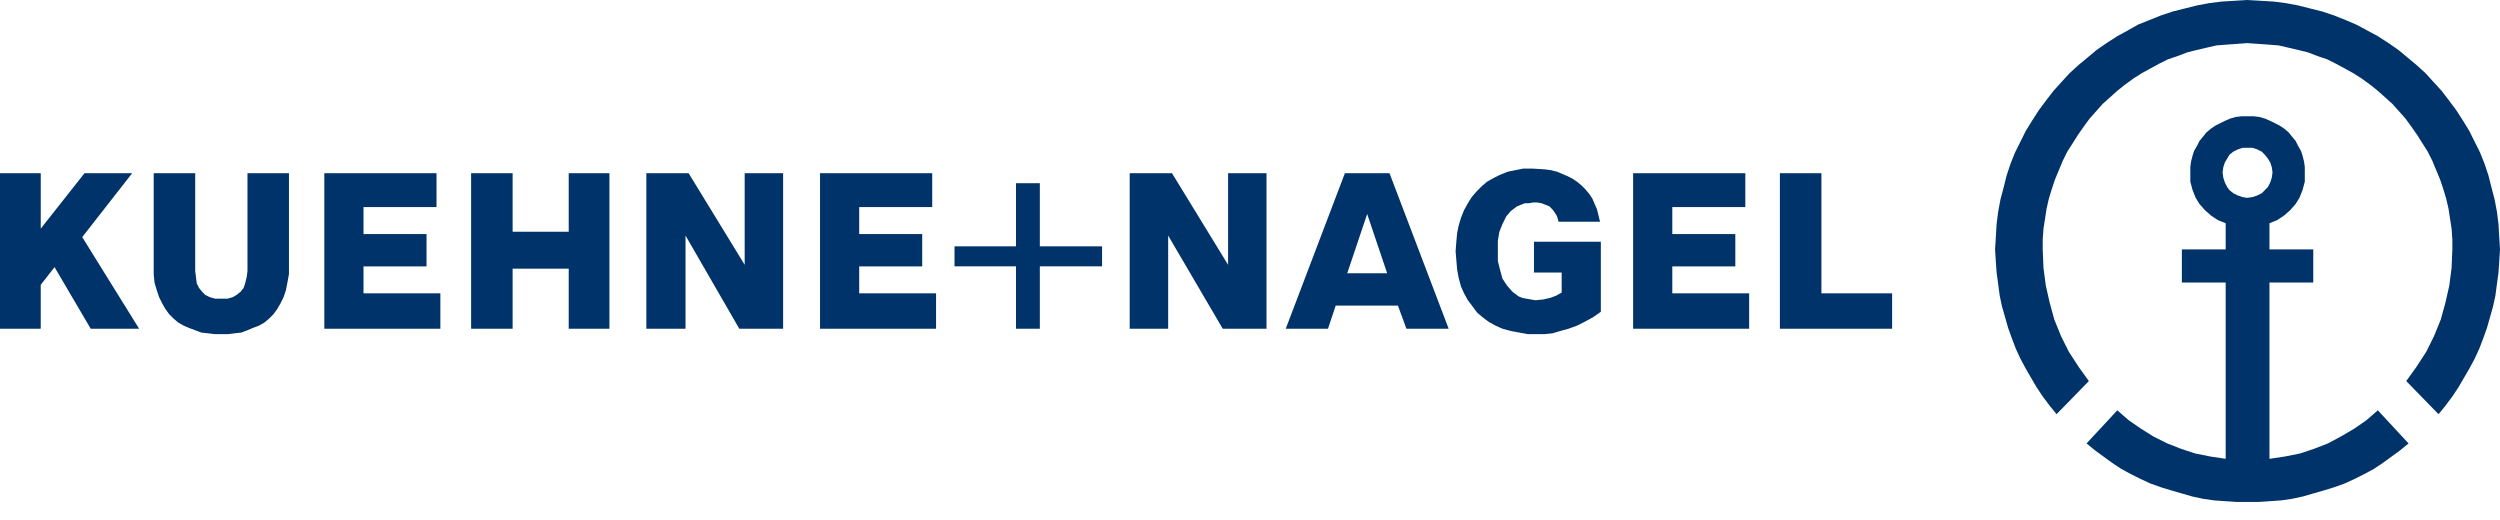 <svg xmlns="http://www.w3.org/2000/svg" width="101" height="21" viewBox="0 0 101 21" fill="none"><path d="M89.792 6.966L89.823 6.749L89.885 6.562L89.978 6.407L90.071 6.251L90.226 6.126L90.413 6.033L90.599 5.972H91.003L91.189 6.033L91.376 6.127L91.499 6.252L91.623 6.407L91.717 6.562L91.779 6.749L91.81 6.966L91.779 7.184L91.717 7.371L91.623 7.557L91.499 7.682L91.376 7.806L91.189 7.9L91.003 7.962L90.785 7.993L90.599 7.962L90.413 7.899L90.226 7.806L90.071 7.682L89.978 7.557L89.885 7.371L89.823 7.184L89.792 6.966ZM84.296 17.915L84.638 18.194L84.979 18.443L85.321 18.692L85.693 18.941L86.097 19.159L86.47 19.345L86.873 19.532L87.307 19.687L87.712 19.811L88.146 19.936L88.581 20.061L89.015 20.154L89.451 20.216L89.885 20.247L90.351 20.278H91.251L91.717 20.247L92.151 20.216L92.586 20.154L93.021 20.061L93.456 19.936L93.891 19.811L94.294 19.687L94.729 19.532L95.133 19.345L95.505 19.159L95.909 18.941L96.281 18.692L96.623 18.443L96.964 18.194L97.306 17.915L96.064 16.577L95.598 16.981L95.102 17.324L94.573 17.634L94.045 17.915L93.487 18.132L92.928 18.319L92.308 18.443L91.686 18.537V11.414H93.456V10.076H91.686V9.019L91.997 8.894L92.276 8.708L92.525 8.49L92.742 8.242L92.897 7.993L93.022 7.682L93.114 7.34V6.749L93.083 6.53L93.021 6.282L92.959 6.095L92.834 5.878L92.742 5.691L92.586 5.505L92.462 5.349L92.276 5.193L92.09 5.069L91.903 4.976L91.717 4.883L91.5 4.789L91.283 4.727L91.034 4.696H90.568L90.32 4.727L90.103 4.789L89.886 4.883L89.7 4.976L89.512 5.069L89.326 5.193L89.14 5.349L89.016 5.505L88.861 5.691L88.767 5.878L88.643 6.095L88.581 6.282L88.518 6.53L88.489 6.749V7.34L88.581 7.682L88.706 7.993L88.861 8.242L89.078 8.49L89.326 8.708L89.606 8.894L89.917 9.019V10.076H88.147V11.414H89.917V18.536L89.295 18.443L88.674 18.318L88.115 18.132L87.556 17.914L86.998 17.634L86.501 17.323L86.004 16.981L85.539 16.577L84.296 17.915ZM80.601 10.077L80.632 9.579L80.663 9.051L80.726 8.553L80.819 8.055L80.943 7.588L81.068 7.091L81.222 6.624L81.409 6.158L81.626 5.723L81.843 5.287L82.092 4.883L82.371 4.448L82.651 4.074L82.962 3.669L83.271 3.328L83.613 2.955L83.954 2.643L84.328 2.332L84.699 2.022L85.104 1.741L85.538 1.462L85.941 1.243L86.376 0.995L86.842 0.808L87.307 0.622L87.774 0.466L88.27 0.342L88.767 0.217L89.263 0.125L89.76 0.062L90.288 0.031L90.785 0L91.314 0.031L91.841 0.062L92.337 0.125L92.834 0.217L93.331 0.342L93.828 0.467L94.293 0.623L94.759 0.808L95.195 0.995L95.66 1.243L96.064 1.462L96.498 1.741L96.901 2.022L97.275 2.332L97.647 2.643L97.989 2.955L98.329 3.328L98.64 3.669L98.951 4.074L99.231 4.448L99.511 4.883L99.758 5.287L99.976 5.723L100.193 6.158L100.379 6.624L100.534 7.091L100.659 7.588L100.782 8.055L100.876 8.553L100.939 9.051L100.969 9.579L101 10.077L100.969 10.574L100.939 11.01L100.876 11.476L100.814 11.943L100.72 12.378L100.597 12.814L100.473 13.249L100.317 13.684L100.162 14.089L99.976 14.493L99.758 14.898L99.54 15.271L99.323 15.644L99.075 16.017L98.796 16.39L98.517 16.733L97.212 15.395L97.615 14.835L98.02 14.213L98.329 13.591L98.609 12.907L98.796 12.223L98.951 11.539L99.044 10.823L99.075 10.077V9.673L99.044 9.237L98.982 8.833L98.92 8.429L98.826 8.024L98.703 7.619L98.578 7.247L98.423 6.874L98.268 6.5L98.081 6.127L97.864 5.785L97.647 5.443L97.43 5.131L97.181 4.79L96.933 4.51L96.653 4.198L96.343 3.919L96.064 3.669L95.753 3.421L95.412 3.172L95.07 2.955L94.729 2.767L94.387 2.582L94.014 2.394L93.642 2.27L93.239 2.116L92.865 2.022L92.462 1.928L92.059 1.835L91.654 1.803L91.22 1.772L90.785 1.741L90.382 1.772L89.946 1.803L89.543 1.835L89.14 1.928L88.737 2.022L88.364 2.116L87.96 2.27L87.587 2.395L87.215 2.582L86.873 2.768L86.532 2.955L86.19 3.172L85.849 3.421L85.538 3.669L85.259 3.919L84.948 4.198L84.67 4.51L84.421 4.79L84.172 5.131L83.954 5.443L83.737 5.785L83.519 6.127L83.334 6.5L83.179 6.874L83.023 7.247L82.899 7.619L82.774 8.024L82.682 8.429L82.62 8.833L82.557 9.237L82.526 9.673V10.077L82.557 10.823L82.651 11.539L82.806 12.223L82.993 12.907L83.271 13.591L83.582 14.213L83.986 14.835L84.39 15.395L83.085 16.733L82.806 16.39L82.526 16.017L82.278 15.644L82.06 15.271L81.843 14.898L81.626 14.493L81.44 14.089L81.285 13.684L81.129 13.249L81.005 12.814L80.88 12.378L80.788 11.943L80.726 11.476L80.663 11.01L80.632 10.574L80.601 10.077ZM71.908 13.28V6.997H73.585V11.85H76.441V13.28H71.908ZM65.978 13.28H70.666V11.85H67.561V10.762H70.107V9.455H67.561V8.366H70.511V6.997H65.978L65.978 13.28ZM58.806 10.139L58.836 9.766L58.867 9.424L58.93 9.113L59.024 8.801L59.147 8.491L59.302 8.211L59.458 7.962L59.644 7.744L59.861 7.526L60.078 7.34L60.358 7.184L60.606 7.06L60.917 6.936L61.227 6.874L61.538 6.811H61.911L62.406 6.842L62.655 6.874L62.904 6.936L63.121 7.028L63.339 7.122L63.525 7.216L63.711 7.34L63.897 7.495L64.053 7.651L64.208 7.837L64.332 8.024L64.425 8.242L64.519 8.459L64.58 8.708L64.642 8.957H62.966L62.904 8.739L62.811 8.584L62.717 8.459L62.594 8.335L62.438 8.273L62.283 8.211L62.097 8.179H61.941L61.755 8.211H61.6L61.444 8.273L61.289 8.335L61.166 8.429L61.041 8.522L60.855 8.739L60.7 9.051L60.575 9.361L60.513 9.735V10.543L60.606 10.917L60.7 11.259L60.886 11.539L61.103 11.787L61.227 11.881L61.352 11.974L61.507 12.036L61.663 12.067L61.849 12.099L62.035 12.13L62.345 12.098L62.625 12.036L62.873 11.943L63.091 11.819V11.01H61.972V9.766H64.674V12.596L64.363 12.814L64.022 13L63.711 13.156L63.369 13.28L63.028 13.374L62.717 13.467L62.406 13.498H61.724L61.383 13.436L61.041 13.373L60.7 13.28L60.42 13.156L60.141 13L59.892 12.814L59.675 12.627L59.489 12.378L59.302 12.13L59.147 11.85L59.023 11.57L58.93 11.227L58.867 10.885L58.836 10.512L58.806 10.139ZM54.428 11.041L55.234 8.646L56.042 11.041H54.428ZM51.944 13.28H53.651L53.962 12.347H56.477L56.819 13.28H58.526L56.136 6.997H54.334L51.944 13.28ZM45.64 13.28H47.194V9.517L49.398 13.28H51.167V6.997H49.615V10.699L47.348 6.997H45.64V13.28ZM38.562 10.761V9.952H41.046V7.402H42.009V9.952H44.523V10.761H42.009V13.28H41.046V10.761H38.562ZM33.129 13.28H37.817V11.85H34.712V10.762H37.257V9.455H34.712V8.366H37.662V6.997H33.129L33.129 13.28ZM26.112 13.28H27.695V9.517L29.868 13.281H31.638V6.997H30.085V10.699L27.82 6.997H26.112V13.28ZM19.033 13.28H20.71V10.855H22.976V13.28H24.621V6.997H22.976V9.361H20.71V6.997H19.033V13.28ZM13.102 13.28H17.791V11.85H14.686V10.762H17.232V9.455H14.686V8.366H17.635V6.997H13.102V13.28ZM6.21 10.699V11.072L6.241 11.414L6.334 11.725L6.427 12.005L6.551 12.254L6.676 12.472L6.831 12.689L7.017 12.876L7.203 13.031L7.421 13.156L7.638 13.249L7.886 13.342L8.135 13.436L8.414 13.467L8.662 13.498H9.221L9.47 13.467L9.749 13.436L9.998 13.342L10.215 13.249L10.463 13.156L10.681 13.031L10.867 12.876L11.053 12.689L11.208 12.472L11.333 12.254L11.457 12.005L11.55 11.725L11.612 11.414L11.674 11.072V6.997H9.998V10.947L9.966 11.196L9.904 11.445L9.842 11.632L9.718 11.787L9.563 11.912L9.408 12.005L9.19 12.067H8.694L8.476 12.005L8.29 11.912L8.166 11.787L8.041 11.632L7.948 11.445L7.917 11.196L7.886 10.947V6.997H6.21L6.21 10.699ZM0 13.28H1.645V11.508L2.204 10.792L3.664 13.28H5.62L3.322 9.579L5.34 6.997H3.415L1.646 9.237V6.997H0V13.28Z" fill="#003369"></path></svg>